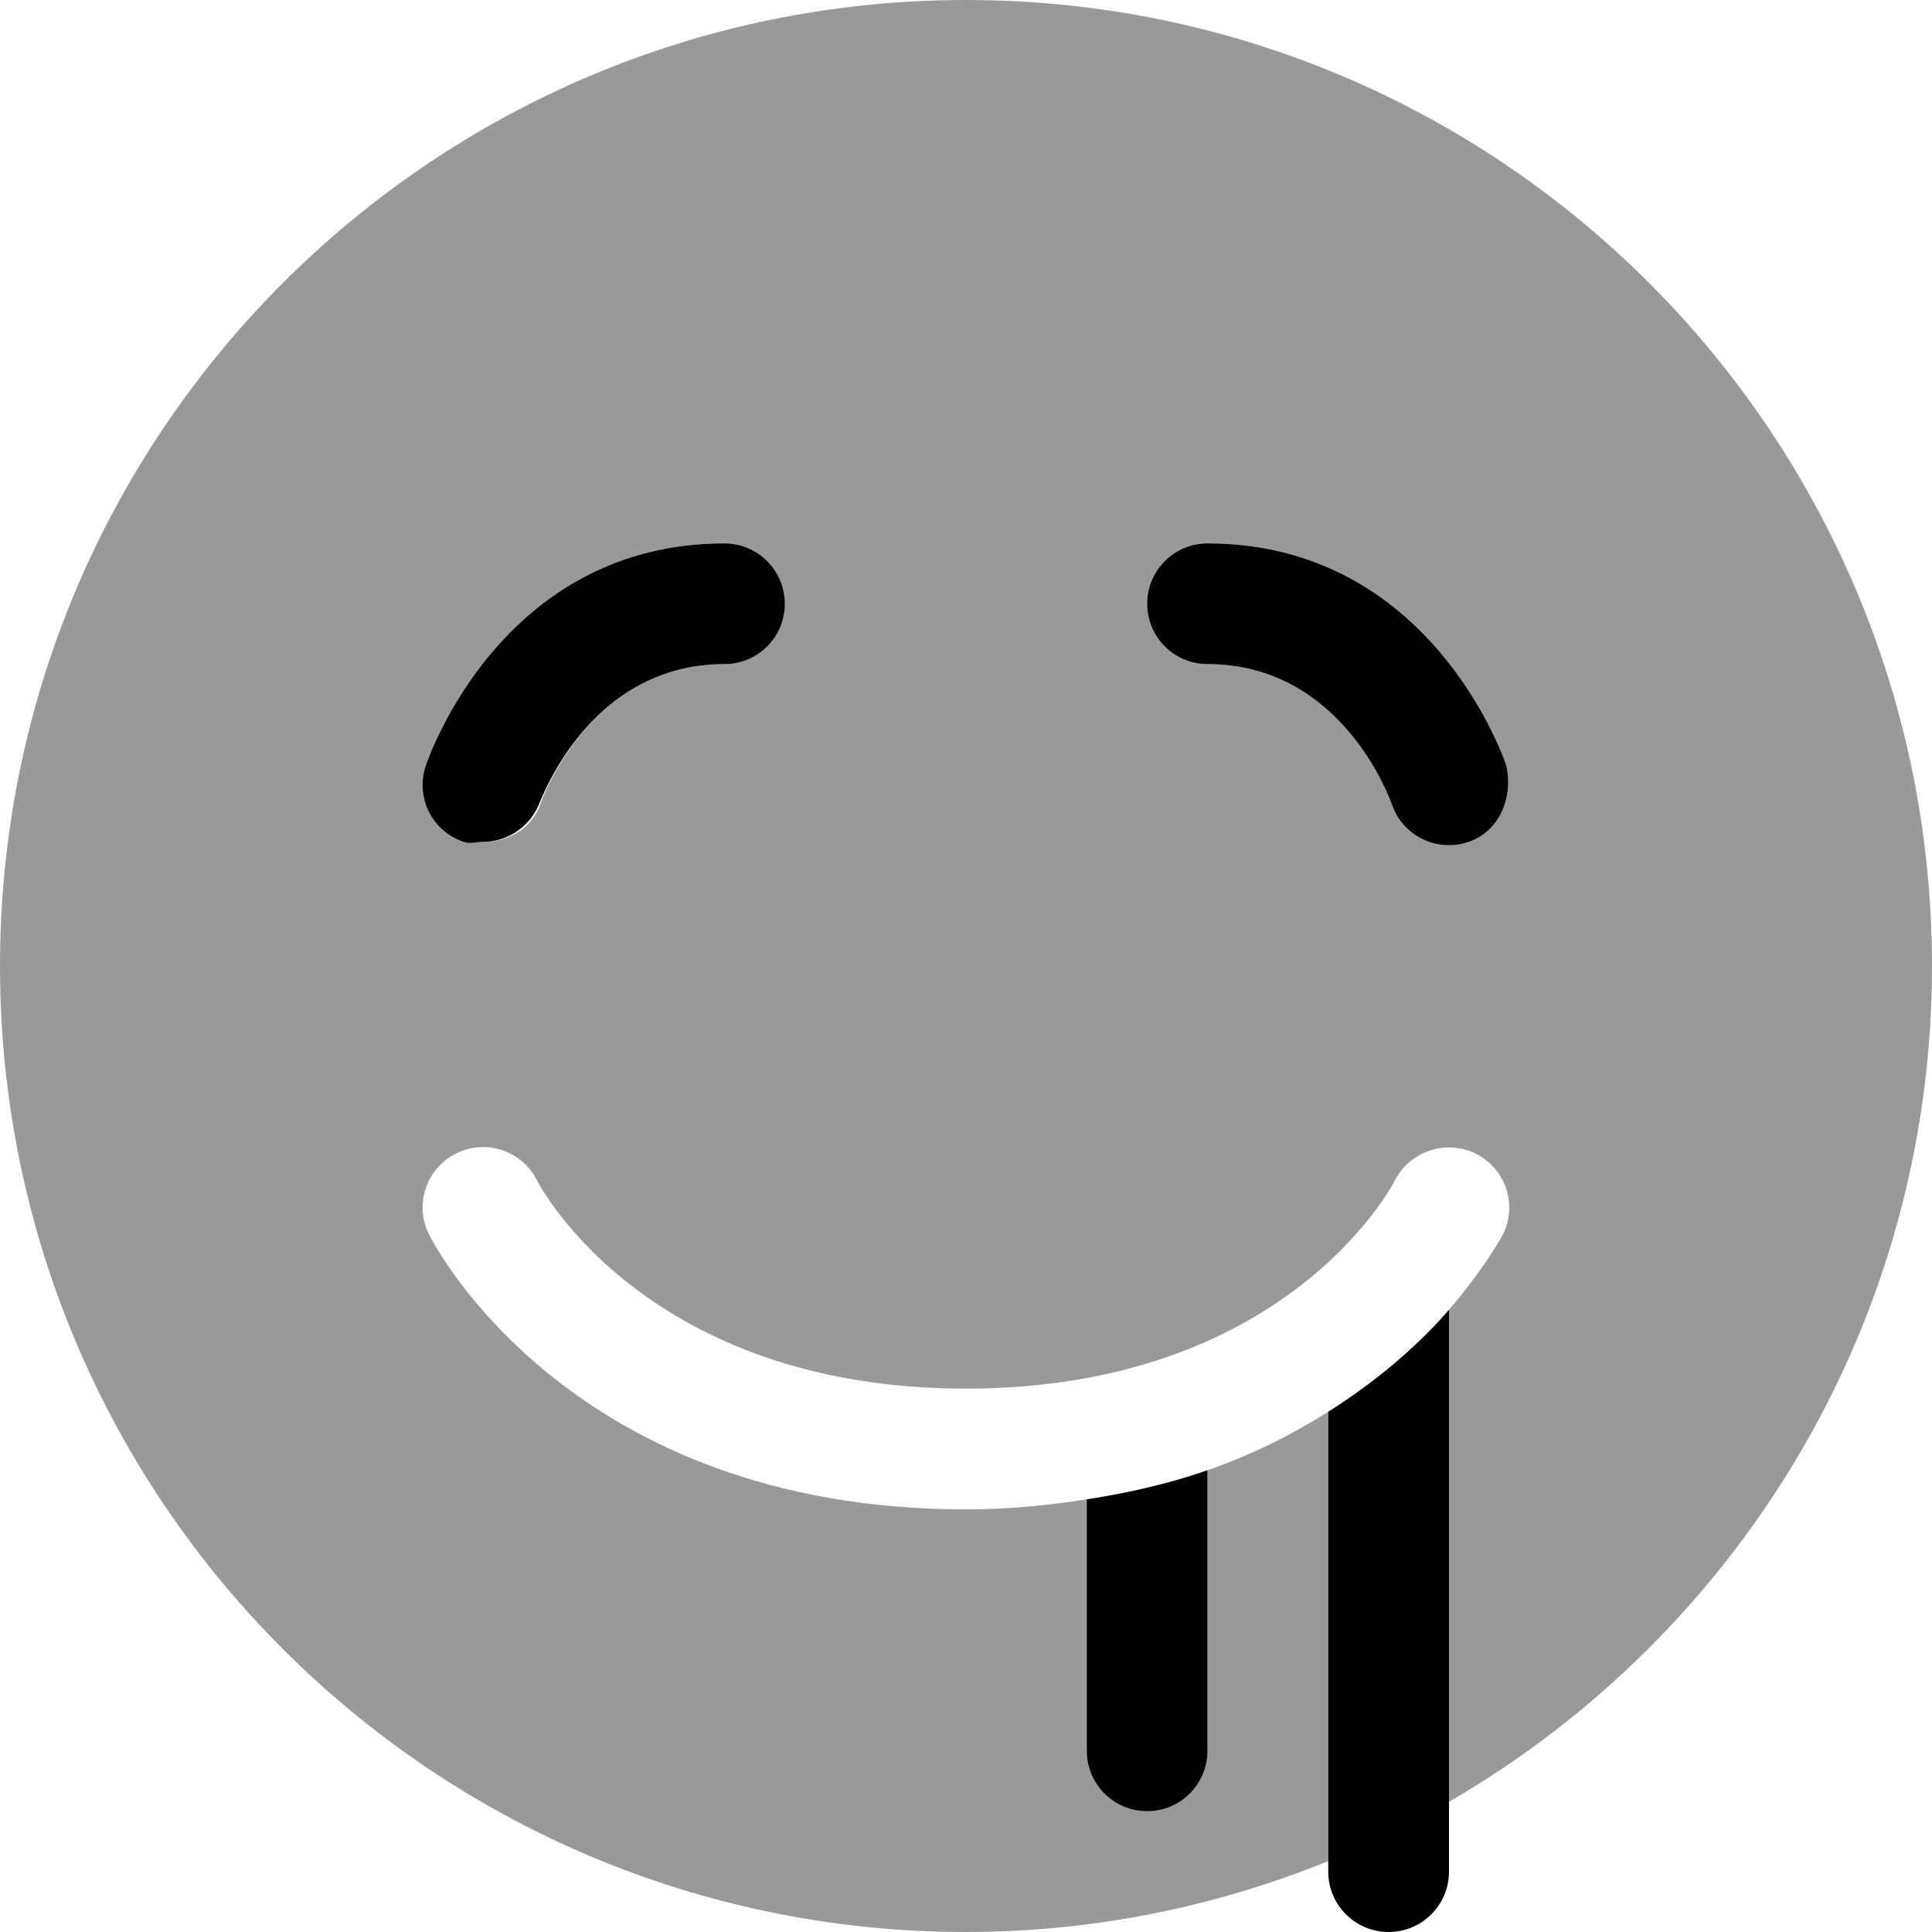 <svg xmlns="http://www.w3.org/2000/svg" viewBox="0 0 512 512"><!--! Font Awesome Pro 6.0.0-beta2 by @fontawesome - https://fontawesome.com License - https://fontawesome.com/license (Commercial License) --><defs><style>.fa-secondary{opacity:.4}</style></defs><path class="fa-primary" d="M288 464c0 8.836 7.164 16 16 16s16-7.164 16-16v-74.38c-9.58 3.348-20.3 5.924-32 7.719V464zM352 496c0 8.836 7.164 16 16 16s16-7.164 16-16v-148.9c-7.307 8.434-17.78 18.03-32 27.03V496zM192 144c-58.84 0-78.38 56.53-79.19 58.94C110 211.3 114.5 220.3 122.9 223.1C124.6 223.7 126.3 223.1 128 223.1c6.625 0 12.84-4.188 15.16-10.81C143.7 211.6 156.4 176 192 176c8.844 0 16-7.156 16-16S200.8 144 192 144zM399.2 202.9C398.4 200.5 378.8 144 320 144c-8.844 0-16 7.156-16 16s7.156 16 16 16c35.56 0 48.31 35.63 48.84 37.16C371.1 219.8 377.3 224 384 224c1.688 0 3.375-.25 5.062-.812C397.4 220.4 401.1 211.3 399.2 202.9z"/><path class="fa-secondary" d="M256 0C114.6 0 0 114.6 0 256s114.6 256 256 256c33.98 0 66.33-6.764 96-18.78v-119.1c-9.156 5.797-19.56 11.17-32 15.52V464c0 8.836-7.164 16-16 16S288 472.8 288 464v-66.67C278 398.9 267.6 400 256 400c-104.7 0-140.8-69.88-142.3-72.84c-3.953-7.906-.75-17.5 7.156-21.47c7.891-3.969 17.44-.75 21.42 7.062C143.5 315.2 172 368 256 368c84.14 0 112.6-53 113.7-55.25c4.062-7.812 13.69-10.88 21.5-6.969c7.828 4 11.02 13.5 7.078 21.38C397.8 328.1 393.1 336.5 384 347.1v130.4C460.4 433.2 512 350.7 512 256C512 114.6 397.4 0 256 0zM192 176c-35.56 0-48.31 35.63-48.84 37.16C140.8 219.8 134.6 223.1 128 223.1c-1.719 0-3.438-.281-5.125-.875C114.5 220.3 110 211.3 112.8 202.9C113.6 200.5 133.2 144 192 144c8.844 0 16 7.156 16 16S200.8 176 192 176zM389.1 223.2C387.4 223.8 385.7 224 384 224c-6.688 0-12.91-4.188-15.16-10.84C368.3 211.6 355.6 176 320 176c-8.844 0-16-7.156-16-16s7.156-16 16-16c58.84 0 78.38 56.53 79.19 58.94C401.1 211.3 397.4 220.4 389.1 223.2z"/></svg>